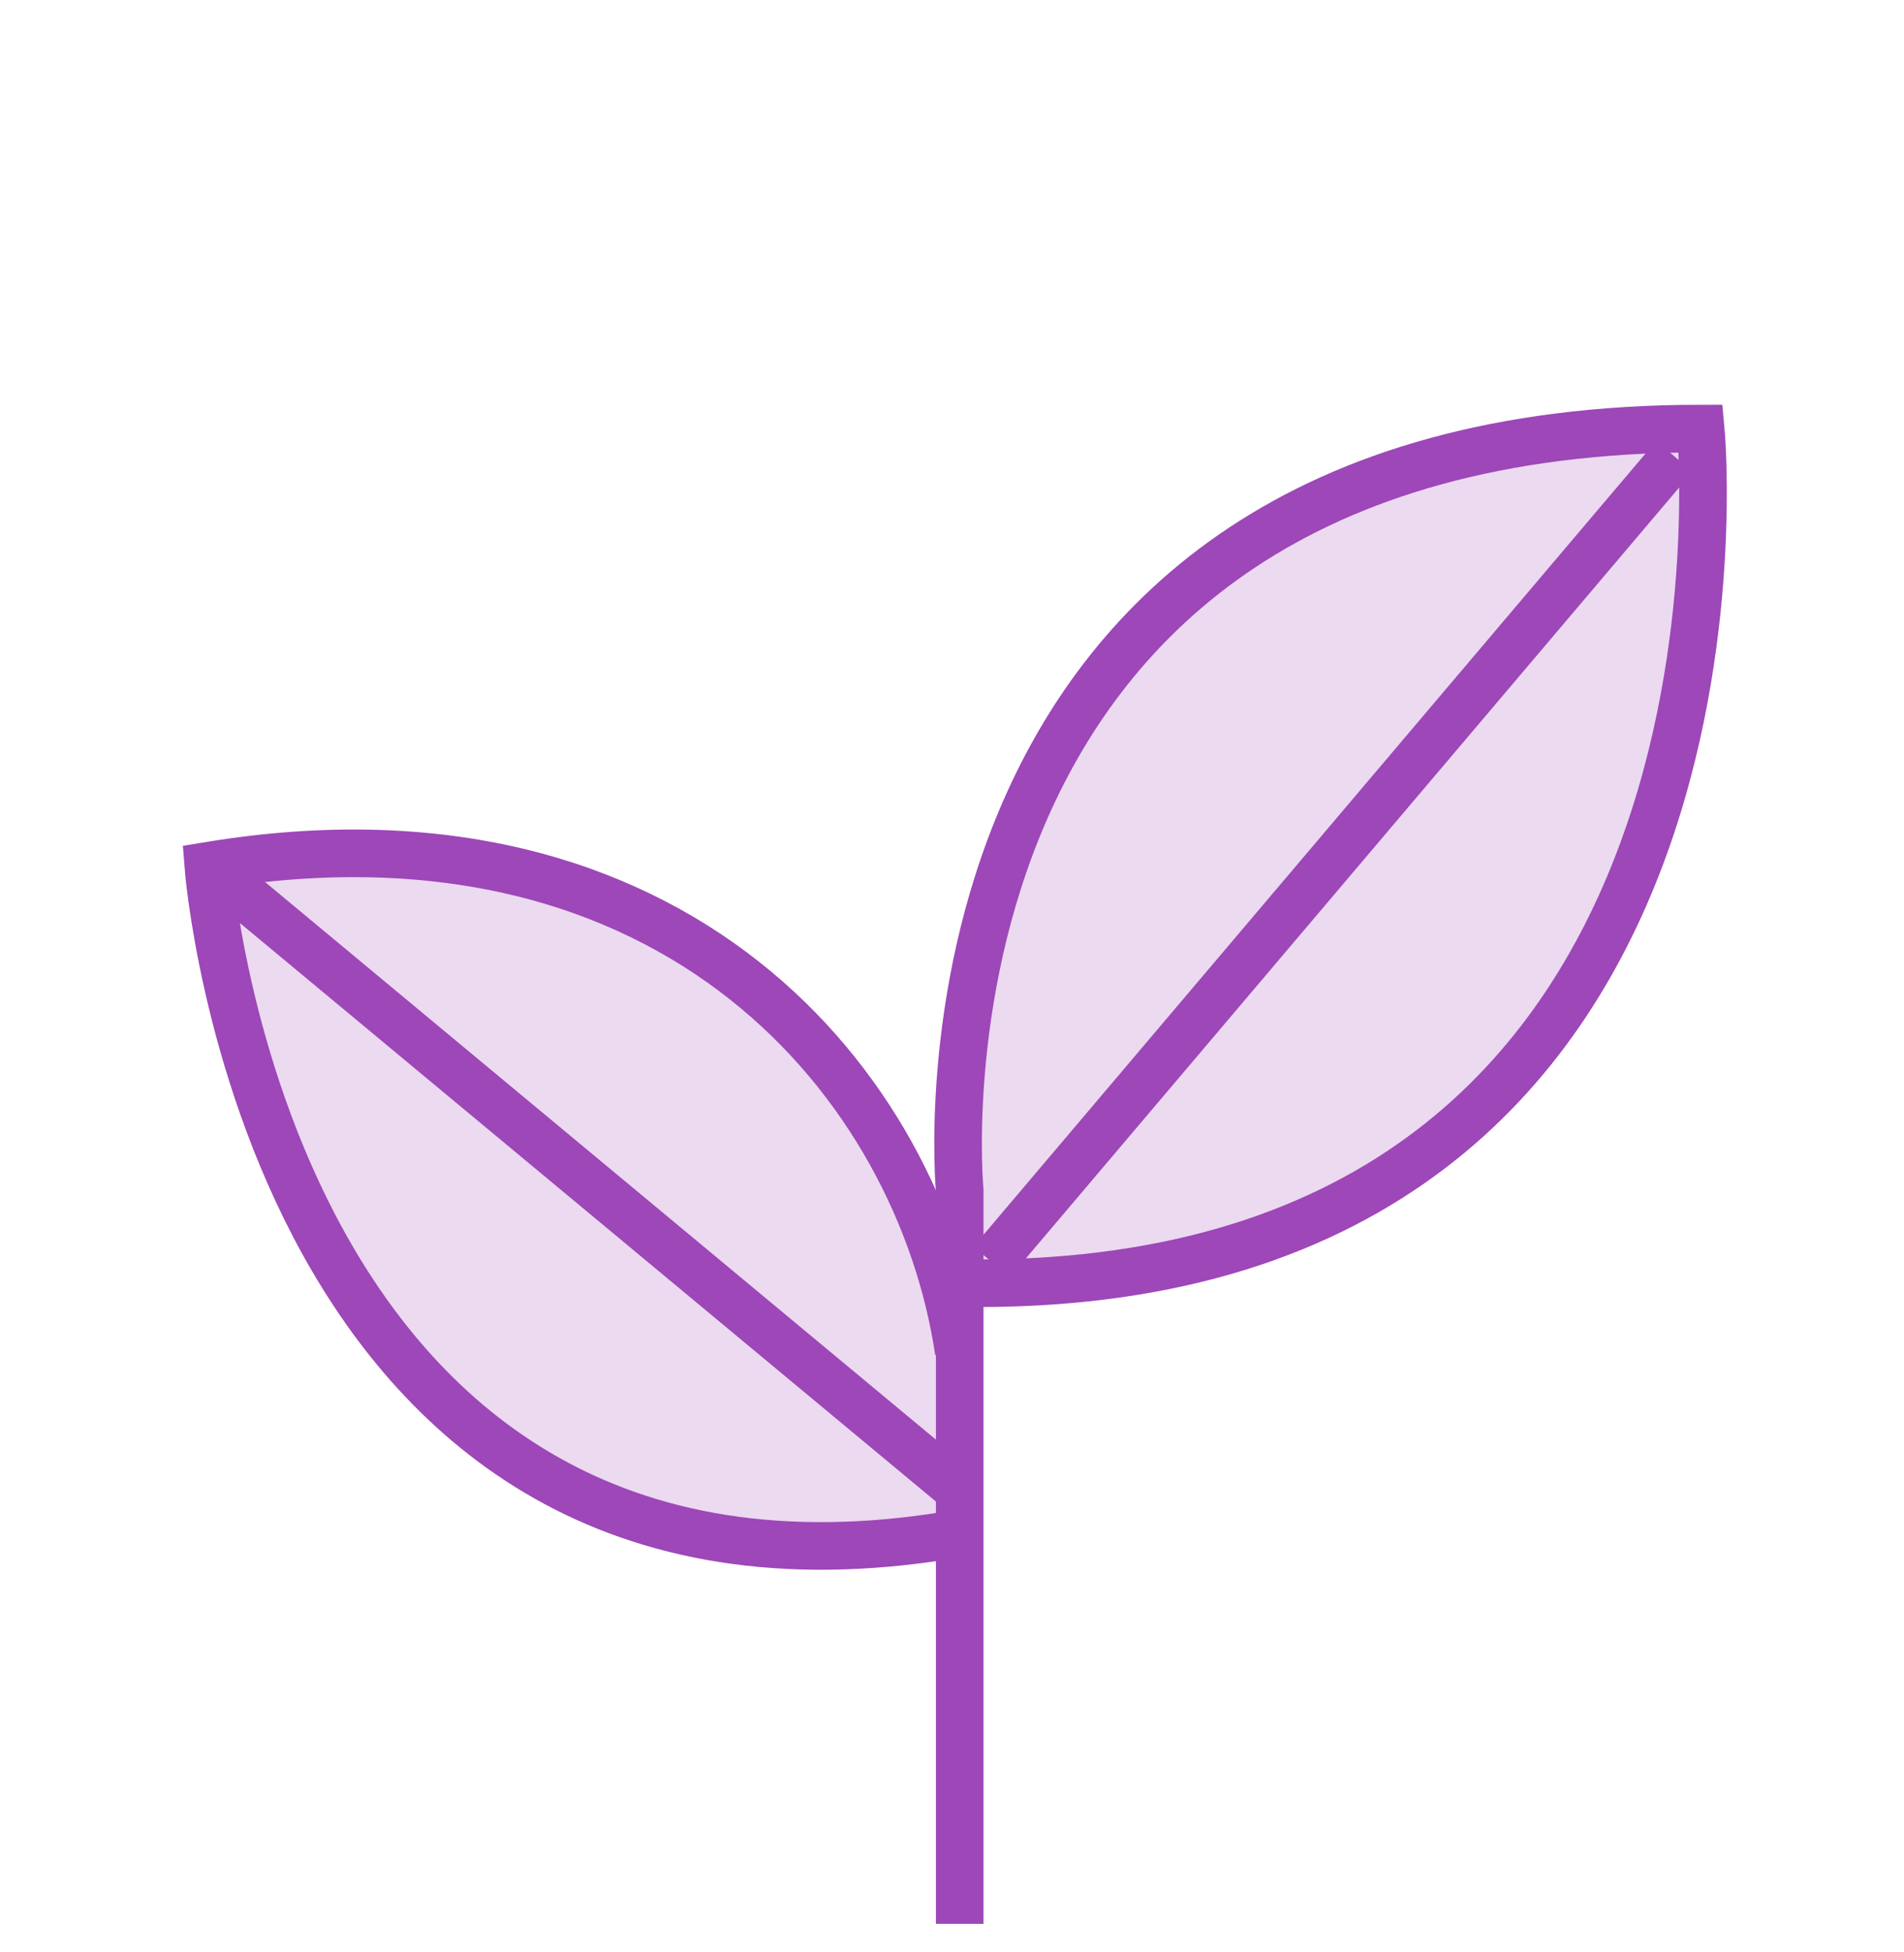 <svg width="40" height="41" viewBox="0 0 40 41" fill="none" xmlns="http://www.w3.org/2000/svg">
<path d="M19.973 32.231C5.616 34.601 4.375 18.181 4.375 18.181C14.21 16.557 19.316 22.827 20.142 28.384" fill="#9D47B8" fill-opacity="0.2"/>
<path d="M19.973 32.231C5.616 34.601 4.375 18.181 4.375 18.181C14.21 16.557 19.316 22.827 20.142 28.384" stroke="#9D47B8"/>
<path d="M20.162 40.4V25.004C20.162 25.004 18.649 9 35.729 9C35.729 9 37.436 26.948 20.55 26.948" fill="#9D47B8" fill-opacity="0.2"/>
<path d="M20.162 40.4V25.004C20.162 25.004 18.649 9 35.729 9C35.729 9 37.436 26.948 20.55 26.948" stroke="#9D47B8"/>
<path d="M35.176 9.583L20.833 26.501" stroke="#9D47B8"/>
<path d="M4.375 18.181L20.006 31.168" stroke="#9D47B8"/>
</svg>
